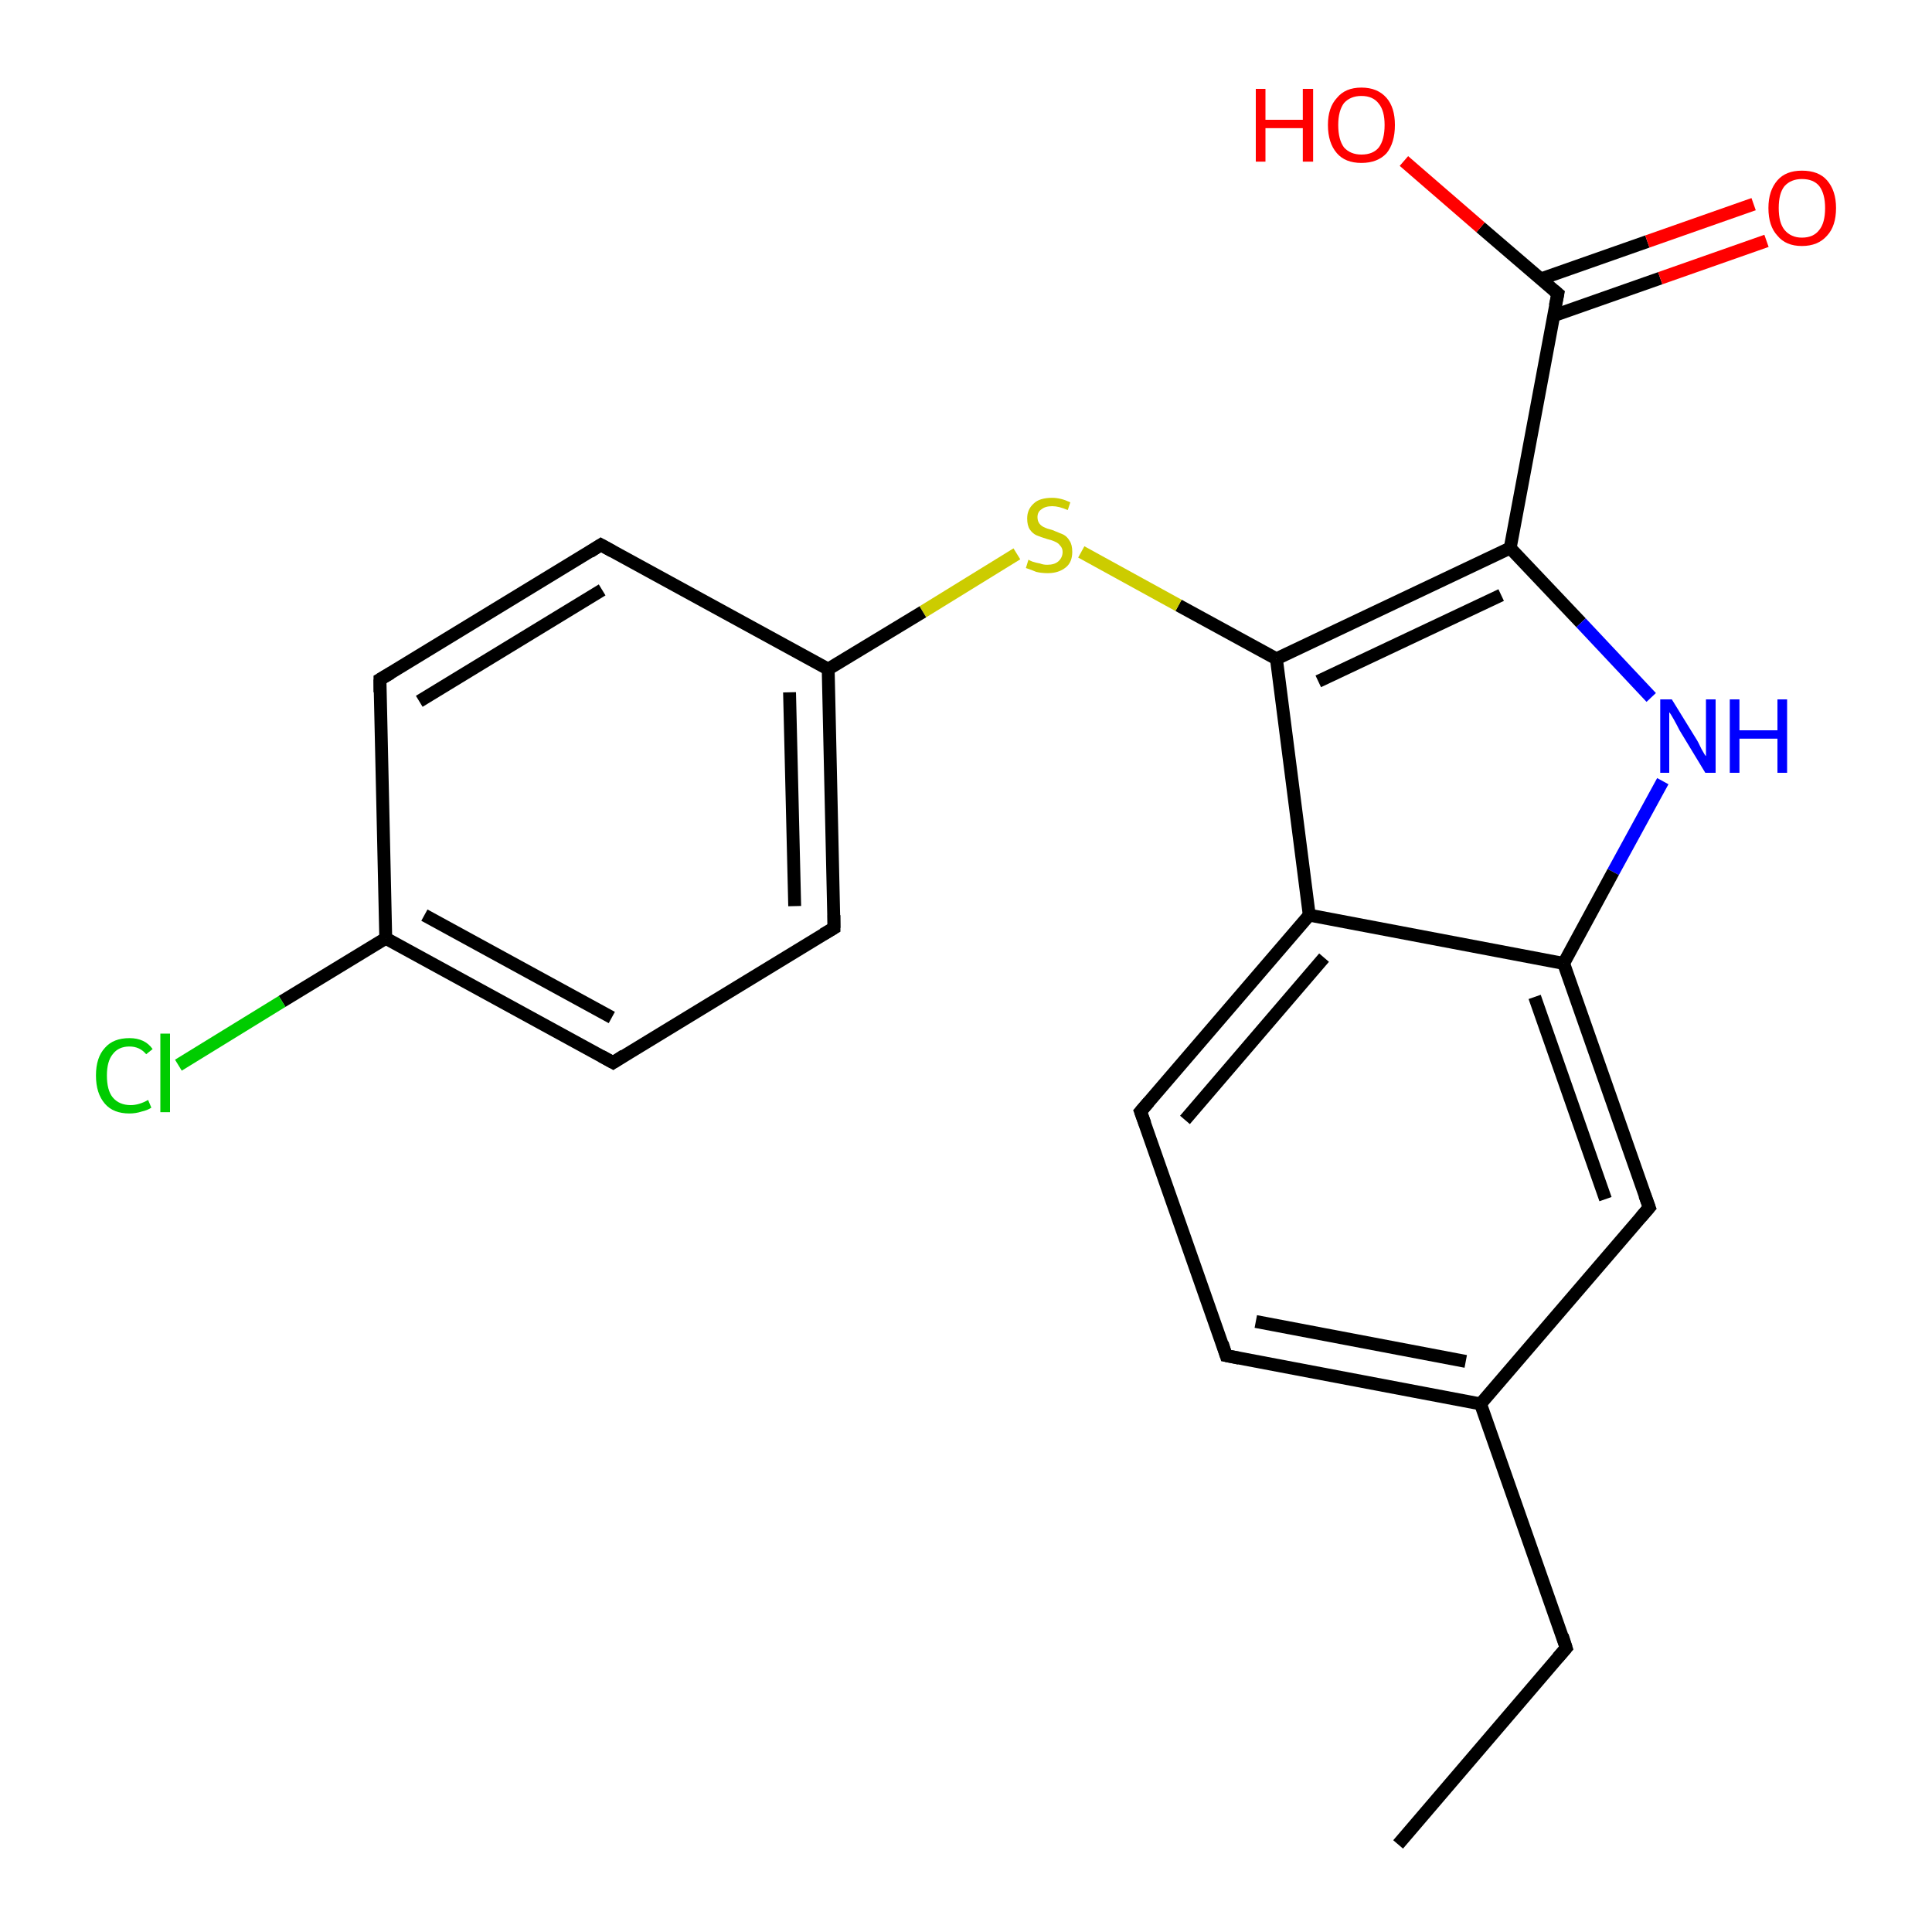 <?xml version='1.0' encoding='iso-8859-1'?>
<svg version='1.1' baseProfile='full'
              xmlns='http://www.w3.org/2000/svg'
                      xmlns:rdkit='http://www.rdkit.org/xml'
                      xmlns:xlink='http://www.w3.org/1999/xlink'
                  xml:space='preserve'
width='300px' height='300px' viewBox='0 0 300 300'>
<!-- END OF HEADER -->
<rect style='opacity:1.0;fill:#FFFFFF;stroke:none' width='300.0' height='300.0' x='0.0' y='0.0'> </rect>
<path class='bond-0 atom-0 atom-1' d='M 217.1,286.4 L 243.2,255.9' style='fill:none;fill-rule:evenodd;stroke:#000000;stroke-width:2.0px;stroke-linecap:butt;stroke-linejoin:miter;stroke-opacity:1' />
<path class='bond-1 atom-1 atom-2' d='M 243.2,255.9 L 229.9,218.0' style='fill:none;fill-rule:evenodd;stroke:#000000;stroke-width:2.0px;stroke-linecap:butt;stroke-linejoin:miter;stroke-opacity:1' />
<path class='bond-2 atom-2 atom-3' d='M 229.9,218.0 L 190.4,210.5' style='fill:none;fill-rule:evenodd;stroke:#000000;stroke-width:2.0px;stroke-linecap:butt;stroke-linejoin:miter;stroke-opacity:1' />
<path class='bond-2 atom-2 atom-3' d='M 227.6,211.4 L 195.0,205.2' style='fill:none;fill-rule:evenodd;stroke:#000000;stroke-width:2.0px;stroke-linecap:butt;stroke-linejoin:miter;stroke-opacity:1' />
<path class='bond-3 atom-3 atom-4' d='M 190.4,210.5 L 177.1,172.6' style='fill:none;fill-rule:evenodd;stroke:#000000;stroke-width:2.0px;stroke-linecap:butt;stroke-linejoin:miter;stroke-opacity:1' />
<path class='bond-4 atom-4 atom-5' d='M 177.1,172.6 L 203.3,142.1' style='fill:none;fill-rule:evenodd;stroke:#000000;stroke-width:2.0px;stroke-linecap:butt;stroke-linejoin:miter;stroke-opacity:1' />
<path class='bond-4 atom-4 atom-5' d='M 184.0,173.9 L 205.6,148.7' style='fill:none;fill-rule:evenodd;stroke:#000000;stroke-width:2.0px;stroke-linecap:butt;stroke-linejoin:miter;stroke-opacity:1' />
<path class='bond-5 atom-5 atom-6' d='M 203.3,142.1 L 198.2,102.3' style='fill:none;fill-rule:evenodd;stroke:#000000;stroke-width:2.0px;stroke-linecap:butt;stroke-linejoin:miter;stroke-opacity:1' />
<path class='bond-6 atom-6 atom-7' d='M 198.2,102.3 L 183.0,94.0' style='fill:none;fill-rule:evenodd;stroke:#000000;stroke-width:2.0px;stroke-linecap:butt;stroke-linejoin:miter;stroke-opacity:1' />
<path class='bond-6 atom-6 atom-7' d='M 183.0,94.0 L 167.9,85.7' style='fill:none;fill-rule:evenodd;stroke:#CCCC00;stroke-width:2.0px;stroke-linecap:butt;stroke-linejoin:miter;stroke-opacity:1' />
<path class='bond-7 atom-7 atom-8' d='M 157.9,86.0 L 143.3,95.0' style='fill:none;fill-rule:evenodd;stroke:#CCCC00;stroke-width:2.0px;stroke-linecap:butt;stroke-linejoin:miter;stroke-opacity:1' />
<path class='bond-7 atom-7 atom-8' d='M 143.3,95.0 L 128.6,103.9' style='fill:none;fill-rule:evenodd;stroke:#000000;stroke-width:2.0px;stroke-linecap:butt;stroke-linejoin:miter;stroke-opacity:1' />
<path class='bond-8 atom-8 atom-9' d='M 128.6,103.9 L 129.5,144.1' style='fill:none;fill-rule:evenodd;stroke:#000000;stroke-width:2.0px;stroke-linecap:butt;stroke-linejoin:miter;stroke-opacity:1' />
<path class='bond-8 atom-8 atom-9' d='M 122.6,107.5 L 123.4,140.7' style='fill:none;fill-rule:evenodd;stroke:#000000;stroke-width:2.0px;stroke-linecap:butt;stroke-linejoin:miter;stroke-opacity:1' />
<path class='bond-9 atom-9 atom-10' d='M 129.5,144.1 L 95.2,165.0' style='fill:none;fill-rule:evenodd;stroke:#000000;stroke-width:2.0px;stroke-linecap:butt;stroke-linejoin:miter;stroke-opacity:1' />
<path class='bond-10 atom-10 atom-11' d='M 95.2,165.0 L 59.9,145.7' style='fill:none;fill-rule:evenodd;stroke:#000000;stroke-width:2.0px;stroke-linecap:butt;stroke-linejoin:miter;stroke-opacity:1' />
<path class='bond-10 atom-10 atom-11' d='M 95.0,158.0 L 65.9,142.1' style='fill:none;fill-rule:evenodd;stroke:#000000;stroke-width:2.0px;stroke-linecap:butt;stroke-linejoin:miter;stroke-opacity:1' />
<path class='bond-11 atom-11 atom-12' d='M 59.9,145.7 L 43.8,155.5' style='fill:none;fill-rule:evenodd;stroke:#000000;stroke-width:2.0px;stroke-linecap:butt;stroke-linejoin:miter;stroke-opacity:1' />
<path class='bond-11 atom-11 atom-12' d='M 43.8,155.5 L 27.7,165.4' style='fill:none;fill-rule:evenodd;stroke:#00CC00;stroke-width:2.0px;stroke-linecap:butt;stroke-linejoin:miter;stroke-opacity:1' />
<path class='bond-12 atom-11 atom-13' d='M 59.9,145.7 L 59.0,105.5' style='fill:none;fill-rule:evenodd;stroke:#000000;stroke-width:2.0px;stroke-linecap:butt;stroke-linejoin:miter;stroke-opacity:1' />
<path class='bond-13 atom-13 atom-14' d='M 59.0,105.5 L 93.3,84.6' style='fill:none;fill-rule:evenodd;stroke:#000000;stroke-width:2.0px;stroke-linecap:butt;stroke-linejoin:miter;stroke-opacity:1' />
<path class='bond-13 atom-13 atom-14' d='M 65.1,108.9 L 93.5,91.6' style='fill:none;fill-rule:evenodd;stroke:#000000;stroke-width:2.0px;stroke-linecap:butt;stroke-linejoin:miter;stroke-opacity:1' />
<path class='bond-14 atom-6 atom-15' d='M 198.2,102.3 L 234.5,85.1' style='fill:none;fill-rule:evenodd;stroke:#000000;stroke-width:2.0px;stroke-linecap:butt;stroke-linejoin:miter;stroke-opacity:1' />
<path class='bond-14 atom-6 atom-15' d='M 204.7,105.8 L 233.1,92.4' style='fill:none;fill-rule:evenodd;stroke:#000000;stroke-width:2.0px;stroke-linecap:butt;stroke-linejoin:miter;stroke-opacity:1' />
<path class='bond-15 atom-15 atom-16' d='M 234.5,85.1 L 245.5,96.7' style='fill:none;fill-rule:evenodd;stroke:#000000;stroke-width:2.0px;stroke-linecap:butt;stroke-linejoin:miter;stroke-opacity:1' />
<path class='bond-15 atom-15 atom-16' d='M 245.5,96.7 L 256.4,108.3' style='fill:none;fill-rule:evenodd;stroke:#0000FF;stroke-width:2.0px;stroke-linecap:butt;stroke-linejoin:miter;stroke-opacity:1' />
<path class='bond-16 atom-16 atom-17' d='M 258.2,121.3 L 250.5,135.4' style='fill:none;fill-rule:evenodd;stroke:#0000FF;stroke-width:2.0px;stroke-linecap:butt;stroke-linejoin:miter;stroke-opacity:1' />
<path class='bond-16 atom-16 atom-17' d='M 250.5,135.4 L 242.8,149.6' style='fill:none;fill-rule:evenodd;stroke:#000000;stroke-width:2.0px;stroke-linecap:butt;stroke-linejoin:miter;stroke-opacity:1' />
<path class='bond-17 atom-17 atom-18' d='M 242.8,149.6 L 256.1,187.5' style='fill:none;fill-rule:evenodd;stroke:#000000;stroke-width:2.0px;stroke-linecap:butt;stroke-linejoin:miter;stroke-opacity:1' />
<path class='bond-17 atom-17 atom-18' d='M 238.3,154.8 L 249.3,186.2' style='fill:none;fill-rule:evenodd;stroke:#000000;stroke-width:2.0px;stroke-linecap:butt;stroke-linejoin:miter;stroke-opacity:1' />
<path class='bond-18 atom-15 atom-19' d='M 234.5,85.1 L 241.9,45.6' style='fill:none;fill-rule:evenodd;stroke:#000000;stroke-width:2.0px;stroke-linecap:butt;stroke-linejoin:miter;stroke-opacity:1' />
<path class='bond-19 atom-19 atom-20' d='M 241.9,45.6 L 229.9,35.3' style='fill:none;fill-rule:evenodd;stroke:#000000;stroke-width:2.0px;stroke-linecap:butt;stroke-linejoin:miter;stroke-opacity:1' />
<path class='bond-19 atom-19 atom-20' d='M 229.9,35.3 L 218.0,25.0' style='fill:none;fill-rule:evenodd;stroke:#FF0000;stroke-width:2.0px;stroke-linecap:butt;stroke-linejoin:miter;stroke-opacity:1' />
<path class='bond-20 atom-19 atom-21' d='M 241.3,49.0 L 257.8,43.2' style='fill:none;fill-rule:evenodd;stroke:#000000;stroke-width:2.0px;stroke-linecap:butt;stroke-linejoin:miter;stroke-opacity:1' />
<path class='bond-20 atom-19 atom-21' d='M 257.8,43.2 L 274.3,37.4' style='fill:none;fill-rule:evenodd;stroke:#FF0000;stroke-width:2.0px;stroke-linecap:butt;stroke-linejoin:miter;stroke-opacity:1' />
<path class='bond-20 atom-19 atom-21' d='M 239.3,43.3 L 255.8,37.5' style='fill:none;fill-rule:evenodd;stroke:#000000;stroke-width:2.0px;stroke-linecap:butt;stroke-linejoin:miter;stroke-opacity:1' />
<path class='bond-20 atom-19 atom-21' d='M 255.8,37.5 L 272.3,31.7' style='fill:none;fill-rule:evenodd;stroke:#FF0000;stroke-width:2.0px;stroke-linecap:butt;stroke-linejoin:miter;stroke-opacity:1' />
<path class='bond-21 atom-18 atom-2' d='M 256.1,187.5 L 229.9,218.0' style='fill:none;fill-rule:evenodd;stroke:#000000;stroke-width:2.0px;stroke-linecap:butt;stroke-linejoin:miter;stroke-opacity:1' />
<path class='bond-22 atom-17 atom-5' d='M 242.8,149.6 L 203.3,142.1' style='fill:none;fill-rule:evenodd;stroke:#000000;stroke-width:2.0px;stroke-linecap:butt;stroke-linejoin:miter;stroke-opacity:1' />
<path class='bond-23 atom-14 atom-8' d='M 93.3,84.6 L 128.6,103.9' style='fill:none;fill-rule:evenodd;stroke:#000000;stroke-width:2.0px;stroke-linecap:butt;stroke-linejoin:miter;stroke-opacity:1' />
<path d='M 241.9,257.4 L 243.2,255.9 L 242.6,254.0' style='fill:none;stroke:#000000;stroke-width:2.0px;stroke-linecap:butt;stroke-linejoin:miter;stroke-opacity:1;' />
<path d='M 192.4,210.9 L 190.4,210.5 L 189.8,208.6' style='fill:none;stroke:#000000;stroke-width:2.0px;stroke-linecap:butt;stroke-linejoin:miter;stroke-opacity:1;' />
<path d='M 177.8,174.5 L 177.1,172.6 L 178.4,171.1' style='fill:none;stroke:#000000;stroke-width:2.0px;stroke-linecap:butt;stroke-linejoin:miter;stroke-opacity:1;' />
<path d='M 129.5,142.1 L 129.5,144.1 L 127.8,145.1' style='fill:none;stroke:#000000;stroke-width:2.0px;stroke-linecap:butt;stroke-linejoin:miter;stroke-opacity:1;' />
<path d='M 96.9,163.9 L 95.2,165.0 L 93.4,164.0' style='fill:none;stroke:#000000;stroke-width:2.0px;stroke-linecap:butt;stroke-linejoin:miter;stroke-opacity:1;' />
<path d='M 59.0,107.5 L 59.0,105.5 L 60.7,104.5' style='fill:none;stroke:#000000;stroke-width:2.0px;stroke-linecap:butt;stroke-linejoin:miter;stroke-opacity:1;' />
<path d='M 91.6,85.7 L 93.3,84.6 L 95.1,85.6' style='fill:none;stroke:#000000;stroke-width:2.0px;stroke-linecap:butt;stroke-linejoin:miter;stroke-opacity:1;' />
<path d='M 255.4,185.6 L 256.1,187.5 L 254.8,189.0' style='fill:none;stroke:#000000;stroke-width:2.0px;stroke-linecap:butt;stroke-linejoin:miter;stroke-opacity:1;' />
<path d='M 241.5,47.5 L 241.9,45.6 L 241.3,45.1' style='fill:none;stroke:#000000;stroke-width:2.0px;stroke-linecap:butt;stroke-linejoin:miter;stroke-opacity:1;' />
<path class='atom-7' d='M 159.7 86.9
Q 159.8 87.0, 160.3 87.2
Q 160.9 87.4, 161.5 87.5
Q 162.0 87.7, 162.6 87.7
Q 163.7 87.7, 164.3 87.2
Q 165.0 86.6, 165.0 85.7
Q 165.0 85.1, 164.6 84.7
Q 164.3 84.3, 163.8 84.1
Q 163.4 83.9, 162.6 83.7
Q 161.6 83.4, 160.9 83.1
Q 160.3 82.8, 159.9 82.2
Q 159.5 81.6, 159.5 80.5
Q 159.5 79.1, 160.5 78.2
Q 161.4 77.3, 163.4 77.3
Q 164.7 77.3, 166.2 78.0
L 165.8 79.2
Q 164.4 78.6, 163.4 78.6
Q 162.3 78.6, 161.7 79.1
Q 161.1 79.5, 161.1 80.3
Q 161.1 80.9, 161.4 81.3
Q 161.7 81.7, 162.2 81.9
Q 162.6 82.1, 163.4 82.3
Q 164.4 82.7, 165.1 83.0
Q 165.7 83.3, 166.1 84.0
Q 166.5 84.6, 166.5 85.7
Q 166.5 87.3, 165.5 88.1
Q 164.4 89.0, 162.7 89.0
Q 161.7 89.0, 160.9 88.8
Q 160.2 88.5, 159.3 88.2
L 159.7 86.9
' fill='#CCCC00'/>
<path class='atom-12' d='M 14.9 167.0
Q 14.9 164.2, 16.3 162.7
Q 17.6 161.2, 20.1 161.2
Q 22.5 161.2, 23.7 162.9
L 22.7 163.7
Q 21.7 162.5, 20.1 162.5
Q 18.4 162.5, 17.5 163.7
Q 16.6 164.8, 16.6 167.0
Q 16.6 169.3, 17.5 170.4
Q 18.5 171.6, 20.3 171.6
Q 21.6 171.6, 23.0 170.8
L 23.5 172.0
Q 22.9 172.4, 22.0 172.6
Q 21.1 172.9, 20.1 172.9
Q 17.6 172.9, 16.3 171.4
Q 14.9 169.8, 14.9 167.0
' fill='#00CC00'/>
<path class='atom-12' d='M 24.9 160.5
L 26.4 160.5
L 26.4 172.7
L 24.9 172.7
L 24.9 160.5
' fill='#00CC00'/>
<path class='atom-16' d='M 259.6 108.6
L 263.3 114.6
Q 263.7 115.2, 264.2 116.3
Q 264.8 117.4, 264.9 117.4
L 264.9 108.6
L 266.4 108.6
L 266.4 120.0
L 264.8 120.0
L 260.8 113.4
Q 260.4 112.6, 259.9 111.7
Q 259.4 110.8, 259.2 110.6
L 259.2 120.0
L 257.8 120.0
L 257.8 108.6
L 259.6 108.6
' fill='#0000FF'/>
<path class='atom-16' d='M 268.6 108.6
L 270.1 108.6
L 270.1 113.4
L 276.0 113.4
L 276.0 108.6
L 277.5 108.6
L 277.5 120.0
L 276.0 120.0
L 276.0 114.7
L 270.1 114.7
L 270.1 120.0
L 268.6 120.0
L 268.6 108.6
' fill='#0000FF'/>
<path class='atom-20' d='M 195.0 13.8
L 196.5 13.8
L 196.5 18.6
L 202.3 18.6
L 202.3 13.8
L 203.9 13.8
L 203.9 25.1
L 202.3 25.1
L 202.3 19.9
L 196.5 19.9
L 196.5 25.1
L 195.0 25.1
L 195.0 13.8
' fill='#FF0000'/>
<path class='atom-20' d='M 206.2 19.4
Q 206.2 16.7, 207.6 15.2
Q 208.9 13.6, 211.4 13.6
Q 213.9 13.6, 215.3 15.2
Q 216.6 16.7, 216.6 19.4
Q 216.6 22.2, 215.3 23.8
Q 213.9 25.3, 211.4 25.3
Q 208.9 25.3, 207.6 23.8
Q 206.2 22.2, 206.2 19.4
M 211.4 24.0
Q 213.2 24.0, 214.1 22.9
Q 215.0 21.7, 215.0 19.4
Q 215.0 17.2, 214.1 16.1
Q 213.2 14.9, 211.4 14.9
Q 209.7 14.9, 208.7 16.0
Q 207.8 17.2, 207.8 19.4
Q 207.8 21.7, 208.7 22.9
Q 209.7 24.0, 211.4 24.0
' fill='#FF0000'/>
<path class='atom-21' d='M 274.6 32.3
Q 274.6 29.6, 276.0 28.0
Q 277.3 26.5, 279.8 26.5
Q 282.4 26.5, 283.7 28.0
Q 285.1 29.6, 285.1 32.3
Q 285.1 35.1, 283.7 36.6
Q 282.3 38.2, 279.8 38.2
Q 277.3 38.2, 276.0 36.6
Q 274.6 35.1, 274.6 32.3
M 279.8 36.9
Q 281.6 36.9, 282.5 35.7
Q 283.4 34.6, 283.4 32.3
Q 283.4 30.1, 282.5 28.9
Q 281.6 27.8, 279.8 27.8
Q 278.1 27.8, 277.1 28.9
Q 276.2 30.0, 276.2 32.3
Q 276.2 34.6, 277.1 35.7
Q 278.1 36.9, 279.8 36.9
' fill='#FF0000'/>
</svg>
